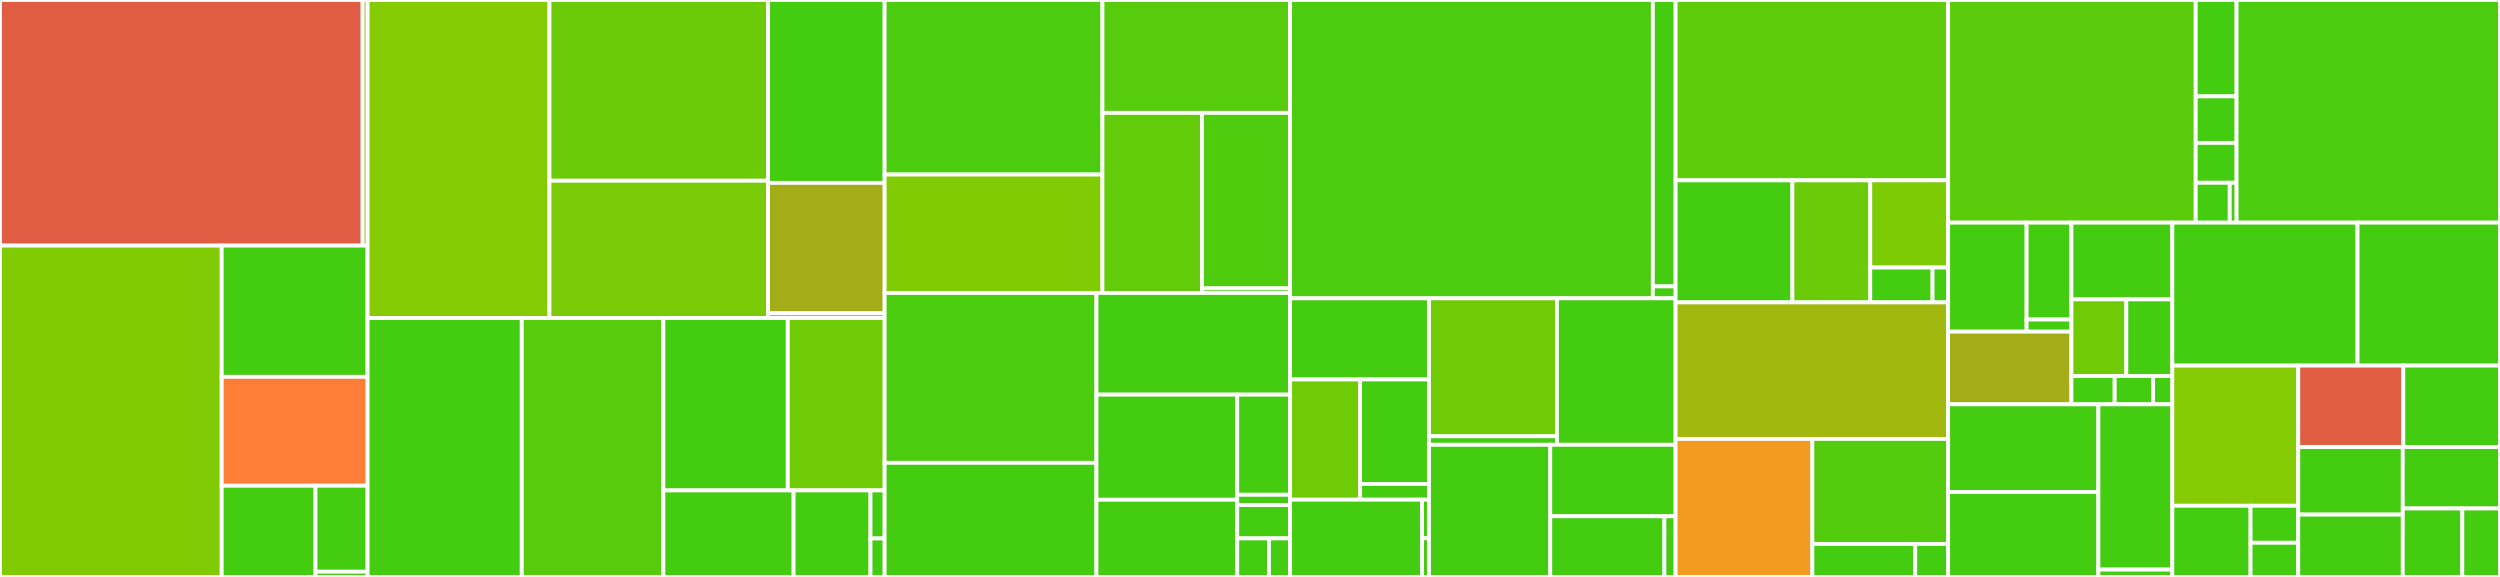 <svg baseProfile="full" width="650" height="150" viewBox="0 0 650 150" version="1.1"
xmlns="http://www.w3.org/2000/svg" xmlns:ev="http://www.w3.org/2001/xml-events"
xmlns:xlink="http://www.w3.org/1999/xlink">

<rect x="0" y="0" width="650" height="150" fill="#333333" stroke="none"/>

<style>rect.s{mask:url(#mask);}</style>
<defs>
  <pattern id="white" width="4" height="4" patternUnits="userSpaceOnUse" patternTransform="rotate(45)">
    <rect width="2" height="2" transform="translate(0,0)" fill="white"></rect>
  </pattern>
  <mask id="mask">
    <rect x="0" y="0" width="100%" height="100%" fill="url(#white)"></rect>
  </mask>
</defs>

<rect x="0" y="0" width="94.282" height="63.86" fill="#e05d44" stroke="white" stroke-width="1" class=" tooltipped" data-content="transport/drivers/aiokafka.py"><title>transport/drivers/aiokafka.py</title></rect>
<rect x="94.282" y="0" width="1.294" height="63.86" fill="#a4aa1a" stroke="white" stroke-width="1" class=" tooltipped" data-content="transport/drivers/__init__.py"><title>transport/drivers/__init__.py</title></rect>
<rect x="0" y="63.86" width="57.644" height="86.14" fill="#81cb04" stroke="white" stroke-width="1" class=" tooltipped" data-content="transport/consumer.py"><title>transport/consumer.py</title></rect>
<rect x="57.644" y="63.86" width="37.932" height="34.117" fill="#4c1" stroke="white" stroke-width="1" class=" tooltipped" data-content="transport/conductor.py"><title>transport/conductor.py</title></rect>
<rect x="57.644" y="97.978" width="37.932" height="28.31" fill="#fe7d37" stroke="white" stroke-width="1" class=" tooltipped" data-content="transport/producer.py"><title>transport/producer.py</title></rect>
<rect x="57.644" y="126.287" width="24.385" height="23.713" fill="#4c1" stroke="white" stroke-width="1" class=" tooltipped" data-content="transport/utils.py"><title>transport/utils.py</title></rect>
<rect x="82.029" y="126.287" width="13.547" height="22.358" fill="#4c1" stroke="white" stroke-width="1" class=" tooltipped" data-content="transport/base.py"><title>transport/base.py</title></rect>
<rect x="82.029" y="148.645" width="13.547" height="1.355" fill="#4c1" stroke="white" stroke-width="1" class=" tooltipped" data-content="transport/__init__.py"><title>transport/__init__.py</title></rect>
<rect x="95.576" y="0" width="47.289" height="82.681" fill="#85cb03" stroke="white" stroke-width="1" class=" tooltipped" data-content="models/typing.py"><title>models/typing.py</title></rect>
<rect x="142.865" y="0" width="56.836" height="46.992" fill="#6ccb08" stroke="white" stroke-width="1" class=" tooltipped" data-content="models/fields.py"><title>models/fields.py</title></rect>
<rect x="142.865" y="46.992" width="56.836" height="35.688" fill="#78cb06" stroke="white" stroke-width="1" class=" tooltipped" data-content="models/record.py"><title>models/record.py</title></rect>
<rect x="199.701" y="0" width="30.305" height="47.549" fill="#4c1" stroke="white" stroke-width="1" class=" tooltipped" data-content="models/base.py"><title>models/base.py</title></rect>
<rect x="199.701" y="47.549" width="30.305" height="33.92" fill="#a4ad17" stroke="white" stroke-width="1" class=" tooltipped" data-content="models/tags.py"><title>models/tags.py</title></rect>
<rect x="199.701" y="81.469" width="30.305" height="1.211" fill="#4c1" stroke="white" stroke-width="1" class=" tooltipped" data-content="models/__init__.py"><title>models/__init__.py</title></rect>
<rect x="95.576" y="82.681" width="40.084" height="67.319" fill="#4c1" stroke="white" stroke-width="1" class=" tooltipped" data-content="tables/base.py"><title>tables/base.py</title></rect>
<rect x="135.659" y="82.681" width="36.811" height="67.319" fill="#57cc0c" stroke="white" stroke-width="1" class=" tooltipped" data-content="tables/wrappers.py"><title>tables/wrappers.py</title></rect>
<rect x="172.471" y="82.681" width="32.351" height="44.826" fill="#4c1" stroke="white" stroke-width="1" class=" tooltipped" data-content="tables/sets.py"><title>tables/sets.py</title></rect>
<rect x="204.821" y="82.681" width="25.184" height="44.826" fill="#70cb07" stroke="white" stroke-width="1" class=" tooltipped" data-content="tables/manager.py"><title>tables/manager.py</title></rect>
<rect x="172.471" y="127.507" width="33.868" height="22.493" fill="#4c1" stroke="white" stroke-width="1" class=" tooltipped" data-content="tables/objects.py"><title>tables/objects.py</title></rect>
<rect x="206.339" y="127.507" width="19.994" height="22.493" fill="#4c1" stroke="white" stroke-width="1" class=" tooltipped" data-content="tables/table.py"><title>tables/table.py</title></rect>
<rect x="226.333" y="127.507" width="3.672" height="12.496" fill="#4c1" stroke="white" stroke-width="1" class=" tooltipped" data-content="tables/__init__.py"><title>tables/__init__.py</title></rect>
<rect x="226.333" y="140.003" width="3.672" height="9.997" fill="#4c1" stroke="white" stroke-width="1" class=" tooltipped" data-content="tables/globaltable.py"><title>tables/globaltable.py</title></rect>
<rect x="230.006" y="0" width="56.629" height="45.381" fill="#4ccc0f" stroke="white" stroke-width="1" class=" tooltipped" data-content="sensors/monitor.py"><title>sensors/monitor.py</title></rect>
<rect x="230.006" y="45.381" width="56.629" height="30.794" fill="#81cb04" stroke="white" stroke-width="1" class=" tooltipped" data-content="sensors/prometheus.py"><title>sensors/prometheus.py</title></rect>
<rect x="286.635" y="0" width="48.798" height="29.342" fill="#57cc0c" stroke="white" stroke-width="1" class=" tooltipped" data-content="sensors/datadog.py"><title>sensors/datadog.py</title></rect>
<rect x="286.635" y="29.342" width="25.869" height="46.834" fill="#63cc0a" stroke="white" stroke-width="1" class=" tooltipped" data-content="sensors/base.py"><title>sensors/base.py</title></rect>
<rect x="312.504" y="29.342" width="22.929" height="45.633" fill="#4fcc0e" stroke="white" stroke-width="1" class=" tooltipped" data-content="sensors/statsd.py"><title>sensors/statsd.py</title></rect>
<rect x="312.504" y="74.974" width="22.929" height="1.201" fill="#4c1" stroke="white" stroke-width="1" class=" tooltipped" data-content="sensors/__init__.py"><title>sensors/__init__.py</title></rect>
<rect x="230.006" y="76.175" width="55.076" height="44.162" fill="#4ccc0f" stroke="white" stroke-width="1" class=" tooltipped" data-content="livecheck/case.py"><title>livecheck/case.py</title></rect>
<rect x="230.006" y="120.337" width="55.076" height="29.663" fill="#4c1" stroke="white" stroke-width="1" class=" tooltipped" data-content="livecheck/app.py"><title>livecheck/app.py</title></rect>
<rect x="285.081" y="76.175" width="50.351" height="26.431" fill="#4c1" stroke="white" stroke-width="1" class=" tooltipped" data-content="livecheck/runners.py"><title>livecheck/runners.py</title></rect>
<rect x="285.081" y="102.606" width="36.602" height="27.333" fill="#4c1" stroke="white" stroke-width="1" class=" tooltipped" data-content="livecheck/signals.py"><title>livecheck/signals.py</title></rect>
<rect x="285.081" y="129.939" width="36.602" height="20.061" fill="#4c1" stroke="white" stroke-width="1" class=" tooltipped" data-content="livecheck/models.py"><title>livecheck/models.py</title></rect>
<rect x="321.683" y="102.606" width="13.75" height="26.033" fill="#4c1" stroke="white" stroke-width="1" class=" tooltipped" data-content="livecheck/patches/aiohttp.py"><title>livecheck/patches/aiohttp.py</title></rect>
<rect x="321.683" y="128.639" width="13.75" height="2.67" fill="#4c1" stroke="white" stroke-width="1" class=" tooltipped" data-content="livecheck/patches/__init__.py"><title>livecheck/patches/__init__.py</title></rect>
<rect x="321.683" y="131.31" width="13.75" height="8.678" fill="#4c1" stroke="white" stroke-width="1" class=" tooltipped" data-content="livecheck/locals.py"><title>livecheck/locals.py</title></rect>
<rect x="321.683" y="139.987" width="8.25" height="10.013" fill="#4c1" stroke="white" stroke-width="1" class=" tooltipped" data-content="livecheck/exceptions.py"><title>livecheck/exceptions.py</title></rect>
<rect x="329.933" y="139.987" width="5.5" height="10.013" fill="#4c1" stroke="white" stroke-width="1" class=" tooltipped" data-content="livecheck/__init__.py"><title>livecheck/__init__.py</title></rect>
<rect x="335.433" y="0" width="94.309" height="77.564" fill="#4ccc0f" stroke="white" stroke-width="1" class=" tooltipped" data-content="app/base.py"><title>app/base.py</title></rect>
<rect x="429.742" y="0" width="5.917" height="74.462" fill="#4c1" stroke="white" stroke-width="1" class=" tooltipped" data-content="app/router.py"><title>app/router.py</title></rect>
<rect x="429.742" y="74.462" width="5.917" height="3.103" fill="#4c1" stroke="white" stroke-width="1" class=" tooltipped" data-content="app/__init__.py"><title>app/__init__.py</title></rect>
<rect x="335.433" y="77.564" width="36.112" height="21.095" fill="#4c1" stroke="white" stroke-width="1" class=" tooltipped" data-content="web/cache/backends/redis.py"><title>web/cache/backends/redis.py</title></rect>
<rect x="335.433" y="98.659" width="18.203" height="31.262" fill="#70cb07" stroke="white" stroke-width="1" class=" tooltipped" data-content="web/cache/backends/memory.py"><title>web/cache/backends/memory.py</title></rect>
<rect x="353.635" y="98.659" width="17.909" height="27.162" fill="#4c1" stroke="white" stroke-width="1" class=" tooltipped" data-content="web/cache/backends/base.py"><title>web/cache/backends/base.py</title></rect>
<rect x="353.635" y="125.821" width="17.909" height="4.1" fill="#4c1" stroke="white" stroke-width="1" class=" tooltipped" data-content="web/cache/backends/__init__.py"><title>web/cache/backends/__init__.py</title></rect>
<rect x="335.433" y="129.921" width="34.283" height="20.079" fill="#4c1" stroke="white" stroke-width="1" class=" tooltipped" data-content="web/cache/cache.py"><title>web/cache/cache.py</title></rect>
<rect x="369.716" y="129.921" width="1.828" height="10.039" fill="#4c1" stroke="white" stroke-width="1" class=" tooltipped" data-content="web/cache/__init__.py"><title>web/cache/__init__.py</title></rect>
<rect x="369.716" y="139.961" width="1.828" height="10.039" fill="#4c1" stroke="white" stroke-width="1" class=" tooltipped" data-content="web/cache/exceptions.py"><title>web/cache/exceptions.py</title></rect>
<rect x="371.544" y="77.564" width="33.262" height="35.871" fill="#70cb07" stroke="white" stroke-width="1" class=" tooltipped" data-content="web/drivers/aiohttp.py"><title>web/drivers/aiohttp.py</title></rect>
<rect x="371.544" y="113.436" width="33.262" height="2.207" fill="#4c1" stroke="white" stroke-width="1" class=" tooltipped" data-content="web/drivers/__init__.py"><title>web/drivers/__init__.py</title></rect>
<rect x="404.807" y="77.564" width="30.852" height="38.079" fill="#4c1" stroke="white" stroke-width="1" class=" tooltipped" data-content="web/base.py"><title>web/base.py</title></rect>
<rect x="371.544" y="115.643" width="31.523" height="34.357" fill="#4c1" stroke="white" stroke-width="1" class=" tooltipped" data-content="web/views.py"><title>web/views.py</title></rect>
<rect x="403.067" y="115.643" width="32.591" height="18.587" fill="#4c1" stroke="white" stroke-width="1" class=" tooltipped" data-content="web/blueprints.py"><title>web/blueprints.py</title></rect>
<rect x="403.067" y="134.23" width="29.681" height="15.77" fill="#4c1" stroke="white" stroke-width="1" class=" tooltipped" data-content="web/exceptions.py"><title>web/exceptions.py</title></rect>
<rect x="432.749" y="134.23" width="2.91" height="15.77" fill="#4c1" stroke="white" stroke-width="1" class=" tooltipped" data-content="web/__init__.py"><title>web/__init__.py</title></rect>
<rect x="435.658" y="0" width="70.856" height="46.891" fill="#5fcc0b" stroke="white" stroke-width="1" class=" tooltipped" data-content="agents/agent.py"><title>agents/agent.py</title></rect>
<rect x="435.658" y="46.891" width="30.367" height="31.736" fill="#4c1" stroke="white" stroke-width="1" class=" tooltipped" data-content="agents/replies.py"><title>agents/replies.py</title></rect>
<rect x="466.025" y="46.891" width="20.244" height="31.736" fill="#6ccb08" stroke="white" stroke-width="1" class=" tooltipped" data-content="agents/manager.py"><title>agents/manager.py</title></rect>
<rect x="486.27" y="46.891" width="20.244" height="22.668" fill="#7dcb05" stroke="white" stroke-width="1" class=" tooltipped" data-content="agents/actor.py"><title>agents/actor.py</title></rect>
<rect x="486.27" y="69.56" width="16.196" height="9.067" fill="#4c1" stroke="white" stroke-width="1" class=" tooltipped" data-content="agents/models.py"><title>agents/models.py</title></rect>
<rect x="502.465" y="69.56" width="4.049" height="9.067" fill="#4c1" stroke="white" stroke-width="1" class=" tooltipped" data-content="agents/__init__.py"><title>agents/__init__.py</title></rect>
<rect x="435.658" y="78.627" width="70.856" height="35.492" fill="#a1b90e" stroke="white" stroke-width="1" class=" tooltipped" data-content="stores/rocksdb.py"><title>stores/rocksdb.py</title></rect>
<rect x="435.658" y="114.119" width="35.556" height="35.881" fill="#f39a21" stroke="white" stroke-width="1" class=" tooltipped" data-content="stores/aerospike.py"><title>stores/aerospike.py</title></rect>
<rect x="471.214" y="114.119" width="35.3" height="27.301" fill="#53cc0d" stroke="white" stroke-width="1" class=" tooltipped" data-content="stores/base.py"><title>stores/base.py</title></rect>
<rect x="471.214" y="141.42" width="26.742" height="8.58" fill="#4c1" stroke="white" stroke-width="1" class=" tooltipped" data-content="stores/memory.py"><title>stores/memory.py</title></rect>
<rect x="497.957" y="141.42" width="8.558" height="8.58" fill="#4c1" stroke="white" stroke-width="1" class=" tooltipped" data-content="stores/__init__.py"><title>stores/__init__.py</title></rect>
<rect x="506.514" y="0" width="64.37" height="57.889" fill="#5bcc0c" stroke="white" stroke-width="1" class=" tooltipped" data-content="cli/base.py"><title>cli/base.py</title></rect>
<rect x="570.885" y="0" width="10.623" height="25.056" fill="#4c1" stroke="white" stroke-width="1" class=" tooltipped" data-content="cli/params.py"><title>cli/params.py</title></rect>
<rect x="570.885" y="25.056" width="10.623" height="12.096" fill="#4c1" stroke="white" stroke-width="1" class=" tooltipped" data-content="cli/completion.py"><title>cli/completion.py</title></rect>
<rect x="570.885" y="37.153" width="10.623" height="10.368" fill="#4c1" stroke="white" stroke-width="1" class=" tooltipped" data-content="cli/faust.py"><title>cli/faust.py</title></rect>
<rect x="570.885" y="47.521" width="8.852" height="10.368" fill="#4c1" stroke="white" stroke-width="1" class=" tooltipped" data-content="cli/clean_versions.py"><title>cli/clean_versions.py</title></rect>
<rect x="579.737" y="47.521" width="1.77" height="10.368" fill="#4c1" stroke="white" stroke-width="1" class=" tooltipped" data-content="cli/__init__.py"><title>cli/__init__.py</title></rect>
<rect x="581.507" y="0" width="68.493" height="57.889" fill="#4ccc0f" stroke="white" stroke-width="1" class=" tooltipped" data-content="streams.py"><title>streams.py</title></rect>
<rect x="506.514" y="57.889" width="20.402" height="28.342" fill="#4c1" stroke="white" stroke-width="1" class=" tooltipped" data-content="utils/terminal/spinners.py"><title>utils/terminal/spinners.py</title></rect>
<rect x="526.916" y="57.889" width="11.658" height="25.193" fill="#4c1" stroke="white" stroke-width="1" class=" tooltipped" data-content="utils/terminal/tables.py"><title>utils/terminal/tables.py</title></rect>
<rect x="526.916" y="83.082" width="11.658" height="3.149" fill="#4c1" stroke="white" stroke-width="1" class=" tooltipped" data-content="utils/terminal/__init__.py"><title>utils/terminal/__init__.py</title></rect>
<rect x="506.514" y="86.231" width="32.06" height="18.895" fill="#a4ad17" stroke="white" stroke-width="1" class=" tooltipped" data-content="utils/codegen.py"><title>utils/codegen.py</title></rect>
<rect x="538.574" y="57.889" width="26.231" height="19.944" fill="#4c1" stroke="white" stroke-width="1" class=" tooltipped" data-content="utils/json.py"><title>utils/json.py</title></rect>
<rect x="538.574" y="77.833" width="14.266" height="19.944" fill="#70cb07" stroke="white" stroke-width="1" class=" tooltipped" data-content="utils/urls.py"><title>utils/urls.py</title></rect>
<rect x="552.84" y="77.833" width="11.965" height="19.944" fill="#4c1" stroke="white" stroke-width="1" class=" tooltipped" data-content="utils/_iso8601_python.py"><title>utils/_iso8601_python.py</title></rect>
<rect x="538.574" y="97.778" width="11.242" height="7.348" fill="#4c1" stroke="white" stroke-width="1" class=" tooltipped" data-content="utils/venusian.py"><title>utils/venusian.py</title></rect>
<rect x="549.816" y="97.778" width="9.993" height="7.348" fill="#4c1" stroke="white" stroke-width="1" class=" tooltipped" data-content="utils/cron.py"><title>utils/cron.py</title></rect>
<rect x="559.809" y="97.778" width="4.996" height="7.348" fill="#4c1" stroke="white" stroke-width="1" class=" tooltipped" data-content="utils/__init__.py"><title>utils/__init__.py</title></rect>
<rect x="506.514" y="105.125" width="39.065" height="22.79" fill="#4c1" stroke="white" stroke-width="1" class=" tooltipped" data-content="serializers/codecs.py"><title>serializers/codecs.py</title></rect>
<rect x="506.514" y="127.915" width="39.065" height="22.085" fill="#4c1" stroke="white" stroke-width="1" class=" tooltipped" data-content="serializers/registry.py"><title>serializers/registry.py</title></rect>
<rect x="545.579" y="105.125" width="19.226" height="42.965" fill="#4c1" stroke="white" stroke-width="1" class=" tooltipped" data-content="serializers/schemas.py"><title>serializers/schemas.py</title></rect>
<rect x="545.579" y="148.09" width="19.226" height="1.91" fill="#4c1" stroke="white" stroke-width="1" class=" tooltipped" data-content="serializers/__init__.py"><title>serializers/__init__.py</title></rect>
<rect x="564.805" y="57.889" width="48.154" height="37.168" fill="#4c1" stroke="white" stroke-width="1" class=" tooltipped" data-content="channels.py"><title>channels.py</title></rect>
<rect x="612.959" y="57.889" width="37.041" height="37.168" fill="#4c1" stroke="white" stroke-width="1" class=" tooltipped" data-content="topics.py"><title>topics.py</title></rect>
<rect x="564.805" y="95.057" width="32.741" height="36.442" fill="#85cb03" stroke="white" stroke-width="1" class=" tooltipped" data-content="worker.py"><title>worker.py</title></rect>
<rect x="564.805" y="131.499" width="20.339" height="18.501" fill="#4c1" stroke="white" stroke-width="1" class=" tooltipped" data-content="fixups/django.py"><title>fixups/django.py</title></rect>
<rect x="585.145" y="131.499" width="12.402" height="9.621" fill="#4c1" stroke="white" stroke-width="1" class=" tooltipped" data-content="fixups/__init__.py"><title>fixups/__init__.py</title></rect>
<rect x="585.145" y="141.119" width="12.402" height="8.881" fill="#4c1" stroke="white" stroke-width="1" class=" tooltipped" data-content="fixups/base.py"><title>fixups/base.py</title></rect>
<rect x="597.547" y="95.057" width="27.31" height="21.172" fill="#e05d44" stroke="white" stroke-width="1" class=" tooltipped" data-content="contrib/sentry.py"><title>contrib/sentry.py</title></rect>
<rect x="624.857" y="95.057" width="25.143" height="21.172" fill="#4c1" stroke="white" stroke-width="1" class=" tooltipped" data-content="windows.py"><title>windows.py</title></rect>
<rect x="597.547" y="116.229" width="27.178" height="17.561" fill="#4c1" stroke="white" stroke-width="1" class=" tooltipped" data-content="events.py"><title>events.py</title></rect>
<rect x="597.547" y="133.79" width="27.178" height="16.21" fill="#4c1" stroke="white" stroke-width="1" class=" tooltipped" data-content="__init__.py"><title>__init__.py</title></rect>
<rect x="624.725" y="116.229" width="25.275" height="15.978" fill="#4c1" stroke="white" stroke-width="1" class=" tooltipped" data-content="auth.py"><title>auth.py</title></rect>
<rect x="624.725" y="132.207" width="15.475" height="17.793" fill="#4c1" stroke="white" stroke-width="1" class=" tooltipped" data-content="exceptions.py"><title>exceptions.py</title></rect>
<rect x="640.199" y="132.207" width="9.801" height="17.793" fill="#4c1" stroke="white" stroke-width="1" class=" tooltipped" data-content="joins.py"><title>joins.py</title></rect>
</svg>
